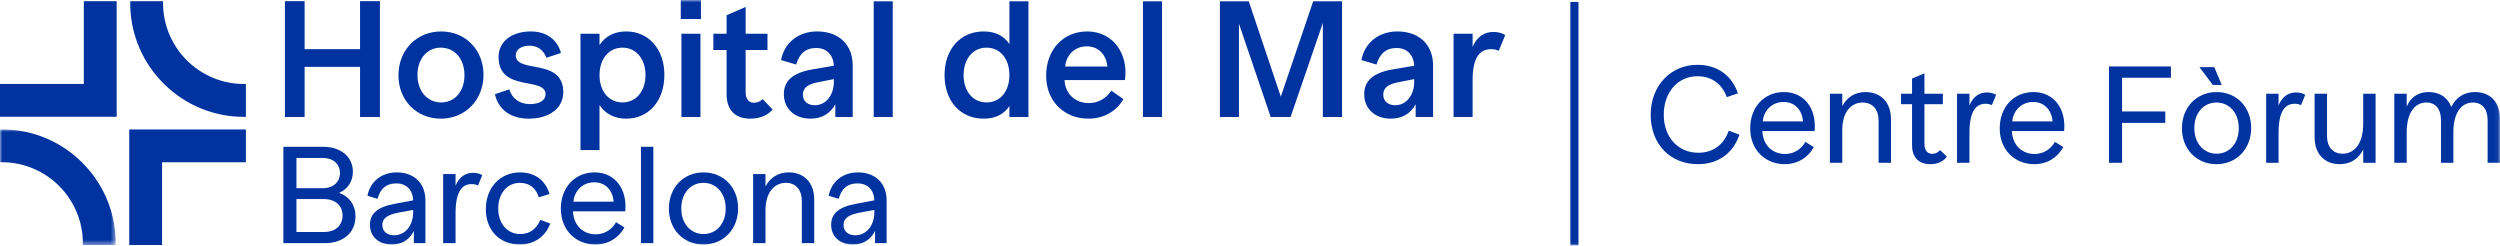 <?xml version="1.0" encoding="UTF-8"?>
<svg width="508.931px" height="50px" viewBox="0 0 508.931 50" version="1.1" xmlns="http://www.w3.org/2000/svg" xmlns:xlink="http://www.w3.org/1999/xlink">
    <title>logo-centre-forum</title>
    <defs>
        <polygon id="path-1" points="0 0 23.54 0 23.54 23.54 0 23.54"></polygon>
        <polygon id="path-3" points="0 50 508.931 50 508.931 0 0 0"></polygon>
    </defs>
    <g id="Page-1" stroke="none" stroke-width="1" fill="none" fill-rule="evenodd">
        <g id="PSMAR---Centre-Forum" transform="translate(-33, -205)">
            <g id="logo-centre-forum" transform="translate(33, 205)">
                <polygon id="Fill-1" fill="#0033A0" points="17.065 0.242 17.065 17.087 0 17.087 0 23.772 17.065 23.772 23.75 23.772 23.75 17.087 23.75 0.242"></polygon>
                <polygon id="Fill-2" fill="#0033A0" points="32.993 26.349 26.309 26.349 26.309 33.034 26.309 49.879 32.993 49.879 32.993 33.034 50.058 33.034 50.058 26.349"></polygon>
                <g id="Group-48">
                    <path d="M49.624,17.1 C40.587,17.083 33.215,9.717 33.19,0.68 L33.189,0.247 L26.518,0.247 L26.518,1.268 C26.682,7.304 29.159,12.96 33.495,17.195 C37.839,21.437 43.566,23.778 49.622,23.786 L50.058,23.787 L50.058,17.101 L49.624,17.1 Z" id="Fill-3" fill="#0033A0"></path>
                    <g id="Group-7" transform="translate(0, 26.339)">
                        <mask id="mask-2" fill="white">
                            <use xlink:href="#path-1"></use>
                        </mask>
                        <g id="Clip-6"></g>
                        <path d="M0.434,6.687 C9.471,6.704 16.843,14.069 16.868,23.106 L16.869,23.54 L23.54,23.54 L23.54,22.519 C23.376,16.483 20.899,10.827 16.563,6.592 C12.22,2.35 6.492,0.009 0.436,0.001 L-0,0 L-0,6.686 L0.434,6.687 Z" id="Fill-5" fill="#0033A0" mask="url(#mask-2)"></path>
                    </g>
                    <polygon id="Fill-8" fill="#0033A0" points="77.34 0.236 77.34 23.818 73.297 23.818 73.297 13.61 62.011 13.61 62.011 23.818 58.002 23.818 58.002 0.236 62.011 0.236 62.011 10.005 73.297 10.005 73.297 0.236"></polygon>
                    <path d="M94.554,15.295 C94.554,11.96 92.533,9.702 89.737,9.702 C86.94,9.702 84.987,11.96 84.987,15.261 C84.987,18.596 87.008,20.853 89.804,20.853 C92.6,20.853 94.554,18.596 94.554,15.295 M81.112,15.328 C81.112,10.207 84.818,6.401 89.804,6.401 C94.722,6.401 98.428,10.107 98.428,15.227 C98.428,20.348 94.722,24.155 89.737,24.155 C84.818,24.155 81.112,20.449 81.112,15.328" id="Fill-10" fill="#0033A0"></path>
                    <path d="M100.753,19.169 L103.684,18.192 C104.256,20.045 105.705,21.19 107.895,21.19 C109.849,21.19 111.061,20.415 111.061,19.203 C111.061,15.53 101.494,18.832 101.494,11.623 C101.494,8.389 104.223,6.401 108.097,6.401 C111.264,6.401 113.488,8.119 114.195,10.78 L111.23,11.758 C110.691,10.309 109.546,9.298 107.794,9.298 C106.144,9.298 104.998,10.073 104.998,11.252 C104.998,15.059 114.666,11.69 114.666,18.765 C114.666,22.066 111.769,24.155 107.625,24.155 C104.021,24.155 101.461,22.369 100.753,19.169" id="Fill-12" fill="#0033A0"></path>
                    <path d="M131.409,15.295 C131.409,11.993 129.489,9.702 126.727,9.702 C123.931,9.702 122.044,11.993 122.044,15.295 C122.044,18.562 123.931,20.853 126.727,20.853 C129.489,20.853 131.409,18.562 131.409,15.295 M135.25,15.227 C135.25,20.584 132.016,24.155 127.501,24.155 C125.042,24.155 123.223,23.144 122.044,21.392 L122.044,30.556 L118.17,30.556 L118.17,6.872 L122.044,6.872 L122.044,9.163 C123.223,7.378 125.042,6.401 127.501,6.401 C132.016,6.401 135.25,10.006 135.25,15.227" id="Fill-14" fill="#0033A0"></path>
                    <mask id="mask-4" fill="white">
                        <use xlink:href="#path-3"></use>
                    </mask>
                    <g id="Clip-17"></g>
                    <path d="M138.719,23.818 L142.593,23.818 L142.593,6.872 L138.719,6.872 L138.719,23.818 Z M138.585,3.874 L142.694,3.874 L142.694,0 L138.585,0 L138.585,3.874 Z" id="Fill-16" fill="#0033A0" mask="url(#mask-4)"></path>
                    <path d="M157.282,22.302 C156.305,23.413 154.822,24.155 152.734,24.155 C149.634,24.155 147.916,22.369 147.916,19.169 L147.916,10.174 L145.22,10.174 L145.22,6.872 L147.916,6.872 L147.916,3.099 L151.791,1.415 L151.791,6.872 L156.237,6.872 L156.237,10.174 L151.791,10.174 L151.791,18.765 C151.791,20.146 152.397,20.921 153.475,20.921 C154.216,20.921 154.789,20.618 155.26,20.179 L157.282,22.302 Z" id="Fill-18" fill="#0033A0" mask="url(#mask-4)"></path>
                    <path d="M169.747,16.676 L169.747,16.103 L166.512,16.743 C164.559,17.114 163.447,17.822 163.447,19.27 C163.447,20.617 164.457,21.426 165.872,21.426 C168.129,21.426 169.747,19.371 169.747,16.676 M173.587,13.307 L173.587,23.818 L170.05,23.818 L170.05,21.224 C169.039,23.111 167.287,24.155 164.996,24.155 C161.796,24.155 159.572,22.167 159.572,19.169 C159.572,16.44 161.426,14.823 165.266,14.149 L169.747,13.374 C169.645,11.151 168.264,9.77 166.176,9.77 C163.952,9.77 162.739,10.949 162.066,13.139 L158.999,12.229 C159.64,8.793 162.436,6.401 166.344,6.401 C170.858,6.401 173.587,9.197 173.587,13.307" id="Fill-19" fill="#0033A0" mask="url(#mask-4)"></path>
                    <polygon id="Fill-20" fill="#0033A0" mask="url(#mask-4)" points="177.866 23.818 181.739 23.818 181.739 0.236 177.866 0.236"></polygon>
                    <path d="M205.488,15.295 C205.488,11.993 203.636,9.702 200.84,9.702 C198.043,9.702 196.157,11.993 196.157,15.295 C196.157,18.562 198.043,20.853 200.84,20.853 C203.636,20.853 205.488,18.562 205.488,15.295 L205.488,15.295 Z M209.363,0.236 L209.363,23.818 L205.488,23.818 L205.488,21.594 C204.377,23.245 202.659,24.155 200.267,24.155 C195.45,24.155 192.282,20.516 192.282,15.295 C192.282,10.073 195.45,6.401 200.267,6.401 C202.625,6.401 204.377,7.31 205.488,8.961 L205.488,0.236 L209.363,0.236 Z" id="Fill-21" fill="#0033A0" mask="url(#mask-4)"></path>
                    <path d="M216.842,13.543 L225.432,13.543 C225.197,11.083 223.58,9.433 221.255,9.433 C218.897,9.433 217.077,11.05 216.842,13.543 M229.003,16.305 L216.707,16.305 C216.876,19.304 219.065,20.988 221.626,20.988 C223.613,20.988 225.231,19.978 226.241,18.461 L228.7,20.179 C227.319,22.571 224.792,24.155 221.558,24.155 C216.775,24.155 212.968,20.752 212.968,15.396 C212.968,10.107 216.471,6.401 221.323,6.401 C226.645,6.401 229.778,11.05 229.003,16.305" id="Fill-22" fill="#0033A0" mask="url(#mask-4)"></path>
                    <polygon id="Fill-23" fill="#0033A0" mask="url(#mask-4)" points="232.675 23.818 236.549 23.818 236.549 0.236 232.675 0.236"></polygon>
                    <polygon id="Fill-24" fill="#0033A0" mask="url(#mask-4)" points="273.202 0.236 273.202 23.818 269.294 23.818 269.294 4.683 262.725 23.818 258.682 23.818 252.214 4.818 252.214 23.818 248.34 23.818 248.34 0.236 254.201 0.236 260.737 19.674 267.34 0.236"></polygon>
                    <path d="M287.89,16.676 L287.89,16.103 L284.656,16.743 C282.702,17.114 281.59,17.822 281.59,19.27 C281.59,20.617 282.601,21.426 284.016,21.426 C286.273,21.426 287.89,19.371 287.89,16.676 M291.731,13.307 L291.731,23.818 L288.194,23.818 L288.194,21.224 C287.183,23.111 285.431,24.155 283.14,24.155 C279.94,24.155 277.716,22.167 277.716,19.169 C277.716,16.44 279.569,14.823 283.409,14.149 L287.89,13.374 C287.789,11.151 286.408,9.77 284.319,9.77 C282.096,9.77 280.883,10.949 280.209,13.139 L277.143,12.229 C277.783,8.793 280.579,6.401 284.487,6.401 C289.002,6.401 291.731,9.197 291.731,13.307" id="Fill-25" fill="#0033A0" mask="url(#mask-4)"></path>
                    <path d="M306.419,7.142 L305.105,10.343 C304.701,10.14 304.195,10.006 303.555,10.006 C301.163,10.006 299.782,11.825 299.782,16.305 L299.782,23.818 L295.907,23.818 L295.907,6.873 L299.782,6.873 L299.782,9.534 C300.725,7.378 302.242,6.502 304.027,6.502 C304.97,6.502 305.778,6.737 306.419,7.142" id="Fill-26" fill="#0033A0" mask="url(#mask-4)"></path>
                    <path d="M69.735,43.862 C69.735,41.845 68.278,40.528 65.925,40.528 L60.35,40.528 L60.35,47.224 L65.981,47.224 C68.306,47.224 69.735,45.879 69.735,43.862 M65.701,32.151 L60.35,32.151 L60.35,38.315 L65.701,38.315 C67.83,38.315 69.203,37.054 69.203,35.233 C69.203,33.384 67.83,32.151 65.701,32.151 M72.368,44.058 C72.368,47.308 69.931,49.493 66.149,49.493 L57.688,49.493 L57.688,29.882 L65.757,29.882 C69.399,29.882 71.836,31.927 71.836,34.953 C71.836,36.942 70.8,38.483 69.035,39.267 C71.136,40.024 72.368,41.732 72.368,44.058" id="Fill-27" fill="#0033A0" mask="url(#mask-4)"></path>
                    <path d="M84.109,43.161 L84.109,42.741 L81.167,43.274 C78.87,43.722 77.833,44.422 77.833,45.795 C77.833,47.139 78.842,47.897 80.215,47.897 C82.484,47.897 84.109,45.935 84.109,43.161 M86.602,40.752 L86.602,49.493 L84.249,49.493 L84.249,47.028 C83.352,48.792 81.812,49.773 79.739,49.773 C77.133,49.773 75.312,48.204 75.312,45.767 C75.312,43.525 76.797,42.153 80.271,41.509 L84.109,40.78 C84.025,38.623 82.708,37.334 80.663,37.334 C78.59,37.334 77.413,38.427 76.853,40.472 L74.807,39.855 C75.34,37.026 77.609,35.093 80.775,35.093 C84.333,35.093 86.602,37.362 86.602,40.752" id="Fill-28" fill="#0033A0" mask="url(#mask-4)"></path>
                    <path d="M98.174,35.653 L97.305,37.754 C96.969,37.586 96.549,37.474 96.045,37.474 C93.972,37.474 92.738,39.099 92.738,43.47 L92.738,49.493 L90.217,49.493 L90.217,35.43 L92.738,35.43 L92.738,37.81 C93.524,35.933 94.784,35.177 96.324,35.177 C97.053,35.177 97.697,35.373 98.174,35.653" id="Fill-29" fill="#0033A0" mask="url(#mask-4)"></path>
                    <path d="M98.903,42.573 C98.903,38.174 101.844,35.093 105.851,35.093 C108.96,35.093 111.061,36.774 111.874,39.492 L109.689,40.164 C109.073,38.259 107.784,37.222 105.823,37.222 C103.301,37.222 101.424,39.324 101.424,42.433 C101.424,45.515 103.301,47.644 105.851,47.644 C107.868,47.644 109.185,46.635 109.997,44.759 L112.015,45.515 C111.061,48.092 108.82,49.773 105.823,49.773 C101.704,49.773 98.903,46.888 98.903,42.573" id="Fill-30" fill="#0033A0" mask="url(#mask-4)"></path>
                    <path d="M116.722,41.06 L124.931,41.06 C124.735,38.735 123.25,37.11 120.98,37.11 C118.711,37.11 116.974,38.707 116.722,41.06 M127.284,43.021 L116.638,43.021 C116.806,46.103 118.879,47.7 121.261,47.7 C123.11,47.7 124.567,46.719 125.407,45.235 L127.116,46.299 C125.995,48.345 123.922,49.773 121.205,49.773 C117.311,49.773 114.173,46.944 114.173,42.489 C114.173,38.119 117.058,35.093 121.037,35.093 C125.323,35.093 127.704,38.623 127.284,43.021" id="Fill-31" fill="#0033A0" mask="url(#mask-4)"></path>
                    <polygon id="Fill-32" fill="#0033A0" mask="url(#mask-4)" points="130.479 49.493 133 49.493 133 29.882 130.479 29.882"></polygon>
                    <path d="M147.737,42.433 C147.737,39.352 145.831,37.222 143.198,37.222 C140.564,37.222 138.688,39.352 138.688,42.433 C138.688,45.515 140.593,47.644 143.227,47.644 C145.86,47.644 147.737,45.515 147.737,42.433 M136.166,42.461 C136.166,38.174 139.164,35.093 143.227,35.093 C147.26,35.093 150.258,38.118 150.258,42.405 C150.258,46.691 147.26,49.773 143.198,49.773 C139.164,49.773 136.166,46.747 136.166,42.461" id="Fill-33" fill="#0033A0" mask="url(#mask-4)"></path>
                    <path d="M165.752,40.612 L165.752,49.493 L163.231,49.493 L163.231,40.92 C163.231,38.623 161.998,37.222 159.981,37.222 C157.683,37.222 155.834,39.099 155.834,42.825 L155.834,49.493 L153.313,49.493 L153.313,35.429 L155.834,35.429 L155.834,37.951 C156.843,36.074 158.468,35.093 160.569,35.093 C163.679,35.093 165.752,37.194 165.752,40.612" id="Fill-34" fill="#0033A0" mask="url(#mask-4)"></path>
                    <path d="M177.996,43.161 L177.996,42.741 L175.055,43.274 C172.758,43.722 171.721,44.422 171.721,45.795 C171.721,47.139 172.73,47.897 174.102,47.897 C176.371,47.897 177.996,45.935 177.996,43.161 M180.489,40.752 L180.489,49.493 L178.137,49.493 L178.137,47.028 C177.24,48.792 175.699,49.773 173.626,49.773 C171.021,49.773 169.2,48.204 169.2,45.767 C169.2,43.525 170.684,42.153 174.159,41.509 L177.996,40.78 C177.913,38.623 176.596,37.334 174.551,37.334 C172.478,37.334 171.301,38.427 170.74,40.472 L168.695,39.855 C169.228,37.026 171.497,35.093 174.662,35.093 C178.22,35.093 180.489,37.362 180.489,40.752" id="Fill-35" fill="#0033A0" mask="url(#mask-4)"></path>
                    <polygon id="Fill-36" fill="#0033A0" mask="url(#mask-4)" points="319.682 50 321.335 50 321.335 0.395 319.682 0.395"></polygon>
                    <path d="M336.034,23.363 C336.034,17.424 340.124,13.194 345.559,13.194 C349.566,13.194 352.536,15.323 353.796,18.993 L351.527,19.777 C350.546,17.06 348.445,15.519 345.531,15.519 C341.609,15.519 338.696,18.741 338.696,23.363 C338.696,27.902 341.581,31.096 345.728,31.096 C348.754,31.096 350.938,29.443 351.919,26.613 L354.104,27.398 C352.872,31.152 349.818,33.421 345.643,33.421 C339.956,33.421 336.034,29.303 336.034,23.363" id="Fill-37" fill="#0033A0" mask="url(#mask-4)"></path>
                    <path d="M358.841,24.708 L367.049,24.708 C366.854,22.383 365.369,20.758 363.099,20.758 C360.83,20.758 359.093,22.355 358.841,24.708 M369.403,26.669 L358.757,26.669 C358.925,29.751 360.998,31.348 363.38,31.348 C365.229,31.348 366.685,30.367 367.526,28.883 L369.235,29.947 C368.114,31.993 366.041,33.421 363.323,33.421 C359.43,33.421 356.292,30.592 356.292,26.137 C356.292,21.767 359.177,18.741 363.155,18.741 C367.441,18.741 369.823,22.271 369.403,26.669" id="Fill-38" fill="#0033A0" mask="url(#mask-4)"></path>
                    <path d="M384.953,24.26 L384.953,33.141 L382.431,33.141 L382.431,24.568 C382.431,22.27 381.198,20.87 379.182,20.87 C376.884,20.87 375.035,22.747 375.035,26.473 L375.035,33.141 L372.514,33.141 L372.514,19.077 L375.035,19.077 L375.035,21.599 C376.044,19.721 377.669,18.741 379.77,18.741 C382.88,18.741 384.953,20.842 384.953,24.26" id="Fill-39" fill="#0033A0" mask="url(#mask-4)"></path>
                    <path d="M396.329,31.88 C395.656,32.833 394.508,33.421 392.967,33.421 C390.585,33.421 389.241,32.02 389.241,29.527 L389.241,21.206 L387,21.206 L387,19.077 L389.241,19.077 L389.241,15.995 L391.762,14.931 L391.762,19.077 L395.516,19.077 L395.516,21.206 L391.762,21.206 L391.762,29.247 C391.762,30.592 392.35,31.32 393.359,31.32 C394.031,31.32 394.536,31.012 394.956,30.564 L396.329,31.88 Z" id="Fill-40" fill="#0033A0" mask="url(#mask-4)"></path>
                    <path d="M406.359,19.301 L405.49,21.402 C405.154,21.234 404.734,21.122 404.23,21.122 C402.157,21.122 400.924,22.747 400.924,27.118 L400.924,33.141 L398.402,33.141 L398.402,19.077 L400.924,19.077 L400.924,21.458 C401.709,19.581 402.969,18.825 404.51,18.825 C405.238,18.825 405.882,19.021 406.359,19.301" id="Fill-41" fill="#0033A0" mask="url(#mask-4)"></path>
                    <path d="M409.638,24.708 L417.846,24.708 C417.651,22.383 416.166,20.758 413.896,20.758 C411.627,20.758 409.89,22.355 409.638,24.708 M420.2,26.669 L409.554,26.669 C409.722,29.751 411.795,31.348 414.176,31.348 C416.025,31.348 417.482,30.367 418.323,28.883 L420.031,29.947 C418.911,31.993 416.837,33.421 414.12,33.421 C410.226,33.421 407.088,30.592 407.088,26.137 C407.088,21.767 409.974,18.741 413.952,18.741 C418.238,18.741 420.62,22.271 420.2,26.669" id="Fill-42" fill="#0033A0" mask="url(#mask-4)"></path>
                    <polygon id="Fill-43" fill="#0033A0" mask="url(#mask-4)" points="431.996 15.827 431.996 22.691 440.792 22.691 440.792 25.016 431.996 25.016 431.996 33.141 429.334 33.141 429.334 13.53 441.941 13.53 441.941 15.827"></polygon>
                    <path d="M447.742,13.67 L450.768,13.67 L452.28,17.284 L450.46,17.284 L447.742,13.67 Z M455.754,26.081 C455.754,22.999 453.849,20.87 451.216,20.87 C448.582,20.87 446.705,22.999 446.705,26.081 C446.705,29.163 448.611,31.292 451.244,31.292 C453.877,31.292 455.754,29.163 455.754,26.081 L455.754,26.081 Z M444.184,26.109 C444.184,21.823 447.182,18.741 451.244,18.741 C455.278,18.741 458.276,21.767 458.276,26.053 C458.276,30.34 455.278,33.421 451.216,33.421 C447.182,33.421 444.184,30.395 444.184,26.109 L444.184,26.109 Z" id="Fill-44" fill="#0033A0" mask="url(#mask-4)"></path>
                    <path d="M469.287,19.301 L468.418,21.402 C468.082,21.234 467.662,21.122 467.158,21.122 C465.085,21.122 463.852,22.747 463.852,27.118 L463.852,33.141 L461.33,33.141 L461.33,19.077 L463.852,19.077 L463.852,21.458 C464.637,19.581 465.897,18.825 467.438,18.825 C468.166,18.825 468.81,19.021 469.287,19.301" id="Fill-45" fill="#0033A0" mask="url(#mask-4)"></path>
                    <path d="M483.604,19.077 L483.604,33.141 L481.083,33.141 L481.083,30.452 C480.102,32.385 478.448,33.422 476.291,33.422 C473.238,33.422 471.192,31.348 471.192,27.958 L471.192,19.077 L473.714,19.077 L473.714,27.706 C473.714,29.891 474.89,31.292 476.88,31.292 C479.317,31.292 481.083,29.191 481.083,25.241 L481.083,19.077 L483.604,19.077 Z" id="Fill-46" fill="#0033A0" mask="url(#mask-4)"></path>
                    <path d="M508.931,24.232 L508.931,33.141 L506.41,33.141 L506.41,24.456 C506.41,22.27 505.345,20.87 503.412,20.87 C501.087,20.87 499.434,22.943 499.434,26.949 L499.434,33.141 L496.913,33.141 L496.913,24.456 C496.913,22.27 495.876,20.87 493.943,20.87 C491.59,20.87 489.937,22.943 489.937,26.949 L489.937,33.141 L487.415,33.141 L487.415,19.077 L489.937,19.077 L489.937,21.682 C490.777,19.749 492.318,18.741 494.419,18.741 C496.633,18.741 498.257,19.805 499.014,21.767 C499.994,19.805 501.647,18.741 503.832,18.741 C506.998,18.741 508.931,20.814 508.931,24.232" id="Fill-47" fill="#0033A0" mask="url(#mask-4)"></path>
                </g>
            </g>
        </g>
    </g>
</svg>